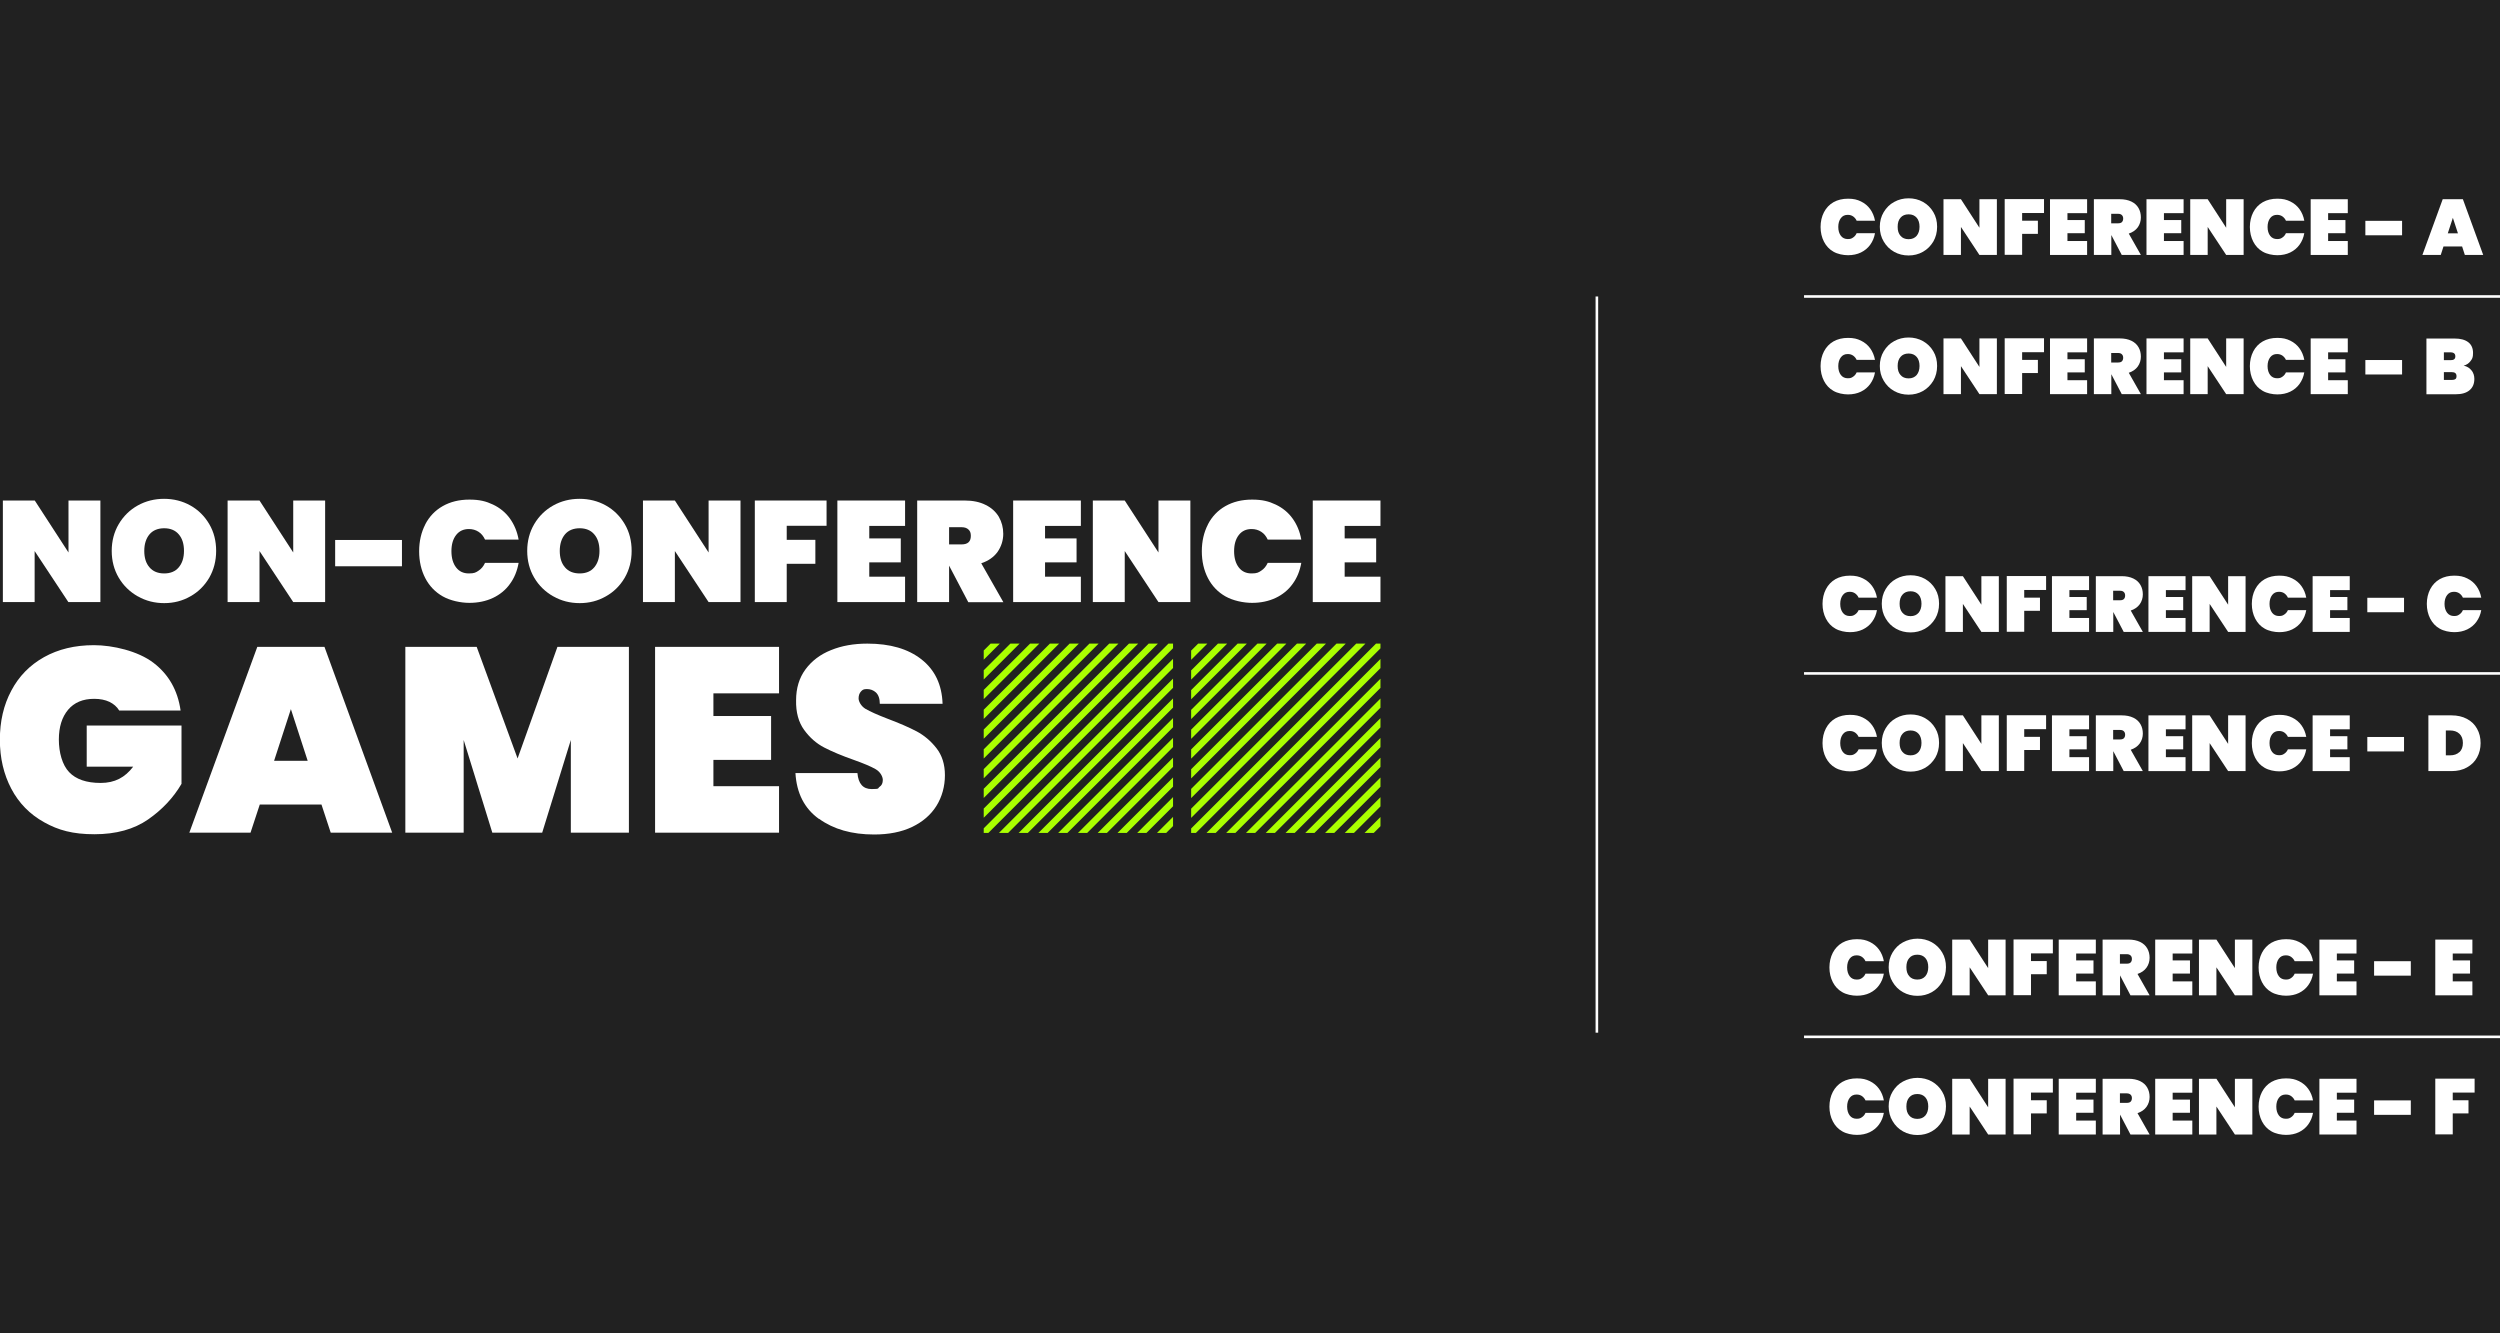 <?xml version="1.0" encoding="UTF-8"?>
<svg xmlns="http://www.w3.org/2000/svg" version="1.1" xmlns:xlink="http://www.w3.org/1999/xlink" viewBox="0 0 1920 1024">
  <defs>
    <style>
      .cls-1, .cls-2, .cls-3 {
        stroke-width: 0px;
      }

      .cls-1, .cls-4, .cls-5 {
        fill: none;
      }

      .cls-6 {
        clip-path: url(#clippath-1);
      }

      .cls-2 {
        fill: #212121;
      }

      .cls-4 {
        stroke: #af0;
        stroke-width: 5px;
      }

      .cls-4, .cls-5 {
        stroke-miterlimit: 10;
      }

      .cls-7 {
        clip-path: url(#clippath);
      }

      .cls-3 {
        fill: #fff;
      }

      .cls-5 {
        stroke: #fff;
        stroke-width: 2px;
      }
    </style>
    <clipPath id="clippath">
      <rect class="cls-1" x="755.5" y="494.3" width="145.4" height="145.4"/>
    </clipPath>
    <clipPath id="clippath-1">
      <rect class="cls-1" x="914.8" y="494.3" width="145.4" height="145.4"/>
    </clipPath>
  </defs>
  <g id="Layer_2" data-name="Layer 2">
    <rect class="cls-2" width="1920" height="1024"/>
  </g>
  <g id="Layer_1" data-name="Layer 1">
    <g>
      <g>
        <g>
          <g>
            <path class="cls-3" d="M1402.3,452.5c1.7-3.3,4.2-5.9,7.3-7.7,3.2-1.8,6.9-2.7,11.2-2.7s7,.7,9.9,2.1,5.3,3.4,7.1,5.9c1.8,2.5,3.1,5.5,3.7,8.9h-14.1c-.6-1.4-1.6-2.5-2.7-3.3-1.2-.8-2.5-1.2-4.1-1.2-2.3,0-4,.8-5.3,2.5s-2,4-2,6.8.7,5.1,2,6.8c1.3,1.7,3.1,2.5,5.3,2.5s2.9-.4,4.1-1.2c1.2-.8,2.1-1.9,2.7-3.3h14.1c-.6,3.4-1.8,6.3-3.7,8.9-1.8,2.5-4.2,4.5-7.1,5.9s-6.2,2.1-9.9,2.1-8.1-.9-11.2-2.7c-3.2-1.8-5.6-4.4-7.3-7.7-1.7-3.3-2.6-7.1-2.6-11.3s.9-8,2.6-11.3h0Z"/>
            <path class="cls-3" d="M1456.2,482.9c-3.4-1.9-6-4.5-8-7.9-2-3.3-3-7.1-3-11.3s1-8,3-11.3,4.6-6,8-7.8c3.4-1.9,7.1-2.8,11.1-2.8s7.7.9,11.1,2.8c3.3,1.9,6,4.5,7.9,7.8,2,3.3,2.9,7.1,2.9,11.3s-1,8-2.9,11.3c-2,3.3-4.6,6-8,7.9s-7,2.8-11,2.8-7.7-.9-11.1-2.8ZM1473.5,470.6c1.4-1.7,2.2-4,2.2-6.9s-.7-5.3-2.2-7-3.5-2.6-6.2-2.6-4.8.9-6.2,2.6c-1.5,1.7-2.2,4-2.2,7s.7,5.2,2.2,6.9c1.4,1.7,3.5,2.6,6.2,2.6s4.7-.9,6.2-2.6Z"/>
            <path class="cls-3" d="M1535.1,485.3h-13.4l-14.2-21.5v21.5h-13.4v-42.8h13.4l14.2,21.9v-21.9h13.4v42.8Z"/>
            <path class="cls-3" d="M1571.4,442.5v10.6h-16.8v5.9h12.1v10.1h-12.1v16.1h-13.4v-42.8h30.2Z"/>
            <path class="cls-3" d="M1589.3,453.2v5.3h13.3v10.1h-13.3v6h15.1v10.7h-28.5v-42.8h28.5v10.7h-15.1Z"/>
            <path class="cls-3" d="M1631,485.3l-8-15.3h0v15.3h-13.4v-42.8h19.9c3.5,0,6.4.6,8.9,1.8,2.5,1.2,4.3,2.9,5.5,5s1.8,4.5,1.8,7.2-.8,5.4-2.4,7.6-3.9,3.8-6.9,4.8l9.3,16.4h-14.7ZM1622.9,461h5.3c1.3,0,2.3-.3,2.9-.9s1-1.5,1-2.7-.3-2-1-2.7-1.6-1-2.9-1h-5.3v7.2h0Z"/>
            <path class="cls-3" d="M1663.4,453.2v5.3h13.3v10.1h-13.3v6h15.1v10.7h-28.5v-42.8h28.5v10.7h-15.1Z"/>
            <path class="cls-3" d="M1724.6,485.3h-13.4l-14.2-21.5v21.5h-13.4v-42.8h13.4l14.2,21.9v-21.9h13.4v42.8Z"/>
            <path class="cls-3" d="M1732,452.5c1.7-3.3,4.2-5.9,7.3-7.7,3.2-1.8,6.9-2.7,11.2-2.7s7,.7,9.9,2.1,5.3,3.4,7.1,5.9c1.8,2.5,3.1,5.5,3.7,8.9h-14.1c-.6-1.4-1.6-2.5-2.7-3.3s-2.5-1.2-4.1-1.2c-2.3,0-4,.8-5.3,2.5s-2,4-2,6.8.7,5.1,2,6.8c1.3,1.7,3.1,2.5,5.3,2.5s2.9-.4,4.1-1.2,2.1-1.9,2.7-3.3h14.1c-.6,3.4-1.8,6.3-3.7,8.9-1.8,2.5-4.2,4.5-7.1,5.9s-6.2,2.1-9.9,2.1-8.1-.9-11.2-2.7c-3.2-1.8-5.6-4.4-7.3-7.7-1.7-3.3-2.6-7.1-2.6-11.3s.9-8,2.6-11.3h0Z"/>
            <path class="cls-3" d="M1789.5,453.2v5.3h13.3v10.1h-13.3v6h15.1v10.7h-28.5v-42.8h28.5v10.7h-15.1Z"/>
            <path class="cls-3" d="M1846.3,459.1v11.1h-28.2v-11.1h28.2Z"/>
            <path class="cls-3" d="M1866.4,452.5c1.7-3.3,4.2-5.9,7.3-7.7,3.2-1.8,6.9-2.7,11.2-2.7s7,.7,9.9,2.1,5.3,3.4,7.1,5.9c1.8,2.5,3.1,5.5,3.7,8.9h-14.1c-.6-1.4-1.6-2.5-2.7-3.3-1.2-.8-2.5-1.2-4.1-1.2-2.3,0-4,.8-5.3,2.5s-2,4-2,6.8.7,5.1,2,6.8c1.3,1.7,3.1,2.5,5.3,2.5s2.9-.4,4.1-1.2c1.2-.8,2.1-1.9,2.7-3.3h14.1c-.6,3.4-1.8,6.3-3.7,8.9-1.8,2.5-4.2,4.5-7.1,5.9s-6.2,2.1-9.9,2.1-8.1-.9-11.2-2.7c-3.2-1.8-5.6-4.4-7.3-7.7-1.7-3.3-2.6-7.1-2.6-11.3s.9-8,2.6-11.3h0Z"/>
          </g>
          <g>
            <path class="cls-3" d="M1402.3,559.4c1.7-3.3,4.2-5.9,7.3-7.7,3.2-1.8,6.9-2.7,11.2-2.7s7,.7,9.9,2.1c2.9,1.4,5.3,3.4,7.1,5.9,1.8,2.5,3.1,5.5,3.7,8.9h-14.1c-.6-1.4-1.6-2.5-2.7-3.3-1.2-.8-2.5-1.2-4.1-1.2-2.3,0-4,.8-5.3,2.5s-2,4-2,6.8.7,5.1,2,6.8,3.1,2.5,5.3,2.5,2.9-.4,4.1-1.2,2.1-1.9,2.7-3.3h14.1c-.6,3.4-1.8,6.3-3.7,8.9-1.8,2.5-4.2,4.5-7.1,5.9s-6.2,2.1-9.9,2.1-8.1-.9-11.2-2.7c-3.2-1.8-5.6-4.4-7.3-7.7-1.7-3.3-2.6-7.1-2.6-11.3s.9-8,2.6-11.3Z"/>
            <path class="cls-3" d="M1456.2,589.8c-3.4-1.9-6-4.5-8-7.9-2-3.3-3-7.1-3-11.3s1-8,3-11.3,4.6-6,8-7.8c3.4-1.9,7.1-2.8,11.1-2.8s7.7.9,11.1,2.8c3.3,1.9,6,4.5,7.9,7.8,2,3.3,2.9,7.1,2.9,11.3s-1,8-2.9,11.3c-2,3.3-4.6,6-8,7.9s-7,2.8-11,2.8-7.7-.9-11.1-2.8ZM1473.5,577.5c1.4-1.7,2.2-4,2.2-6.9s-.7-5.3-2.2-7-3.5-2.6-6.2-2.6-4.8.9-6.2,2.6c-1.5,1.7-2.2,4-2.2,7s.7,5.2,2.2,6.9c1.4,1.7,3.5,2.6,6.2,2.6s4.7-.9,6.2-2.6Z"/>
            <path class="cls-3" d="M1535.1,592.2h-13.4l-14.2-21.5v21.5h-13.4v-42.8h13.4l14.2,21.9v-21.9h13.4v42.8Z"/>
            <path class="cls-3" d="M1571.4,549.4v10.6h-16.8v5.9h12.1v10.1h-12.1v16.1h-13.4v-42.8h30.2Z"/>
            <path class="cls-3" d="M1589.3,560.1v5.3h13.3v10.1h-13.3v6h15.1v10.7h-28.5v-42.8h28.5v10.7h-15.1Z"/>
            <path class="cls-3" d="M1631,592.2l-8-15.3h0v15.3h-13.4v-42.8h19.9c3.5,0,6.4.6,8.9,1.8s4.3,2.9,5.5,5,1.8,4.5,1.8,7.2-.8,5.4-2.4,7.6c-1.6,2.2-3.9,3.8-6.9,4.8l9.3,16.4h-14.7ZM1622.9,567.9h5.3c1.3,0,2.3-.3,2.9-.9.6-.6,1-1.5,1-2.7s-.3-2-1-2.7-1.6-1-2.9-1h-5.3v7.2h0Z"/>
            <path class="cls-3" d="M1663.4,560.1v5.3h13.3v10.1h-13.3v6h15.1v10.7h-28.5v-42.8h28.5v10.7h-15.1Z"/>
            <path class="cls-3" d="M1724.6,592.2h-13.4l-14.2-21.5v21.5h-13.4v-42.8h13.4l14.2,21.9v-21.9h13.4v42.8Z"/>
            <path class="cls-3" d="M1732,559.4c1.7-3.3,4.2-5.9,7.3-7.7,3.2-1.8,6.9-2.7,11.2-2.7s7,.7,9.9,2.1c2.9,1.4,5.3,3.4,7.1,5.9,1.8,2.5,3.1,5.5,3.7,8.9h-14.1c-.6-1.4-1.6-2.5-2.7-3.3s-2.5-1.2-4.1-1.2c-2.3,0-4,.8-5.3,2.5s-2,4-2,6.8.7,5.1,2,6.8,3.1,2.5,5.3,2.5,2.9-.4,4.1-1.2,2.1-1.9,2.7-3.3h14.1c-.6,3.4-1.8,6.3-3.7,8.9-1.8,2.5-4.2,4.5-7.1,5.9s-6.2,2.1-9.9,2.1-8.1-.9-11.2-2.7c-3.2-1.8-5.6-4.4-7.3-7.7-1.7-3.3-2.6-7.1-2.6-11.3s.9-8,2.6-11.3Z"/>
            <path class="cls-3" d="M1789.5,560.1v5.3h13.3v10.1h-13.3v6h15.1v10.7h-28.5v-42.8h28.5v10.7h-15.1Z"/>
            <path class="cls-3" d="M1846.3,566v11.1h-28.2v-11.1h28.2Z"/>
            <path class="cls-3" d="M1894.6,552.1c3.4,1.8,6,4.3,7.8,7.6,1.8,3.2,2.7,6.9,2.7,11s-.9,7.7-2.7,11-4.4,5.8-7.8,7.7-7.3,2.8-11.8,2.8h-17.8v-42.8h17.8c4.5,0,8.4.9,11.8,2.7ZM1888.8,577.7c1.8-1.7,2.7-4,2.7-7.1s-.9-5.4-2.7-7.1c-1.8-1.7-4.2-2.5-7.2-2.5h-3.2v19.1h3.2c3,0,5.4-.8,7.2-2.5h0Z"/>
          </g>
        </g>
        <line class="cls-5" x1="1920" y1="517.2" x2="1385.5" y2="517.2"/>
      </g>
      <g>
        <g>
          <g>
            <path class="cls-3" d="M1400.8,163c1.7-3.3,4.2-5.9,7.3-7.7,3.2-1.8,6.9-2.7,11.2-2.7s7,.7,9.9,2.1c2.9,1.4,5.3,3.4,7.1,5.9,1.8,2.5,3.1,5.5,3.7,8.9h-14.1c-.6-1.4-1.6-2.5-2.7-3.3-1.2-.8-2.5-1.2-4.1-1.2-2.3,0-4,.8-5.3,2.5s-2,4-2,6.8.7,5.1,2,6.8,3.1,2.5,5.3,2.5,2.9-.4,4.1-1.2,2.1-1.9,2.7-3.3h14.1c-.6,3.4-1.8,6.3-3.7,8.9-1.8,2.5-4.2,4.5-7.1,5.9s-6.2,2.1-9.9,2.1-8.1-.9-11.2-2.7c-3.2-1.8-5.6-4.4-7.3-7.7-1.7-3.3-2.6-7.1-2.6-11.3s.9-8,2.6-11.3Z"/>
            <path class="cls-3" d="M1454.7,193.4c-3.4-1.9-6-4.5-8-7.9-2-3.3-3-7.1-3-11.3s1-8,3-11.3,4.6-6,8-7.8c3.4-1.9,7.1-2.8,11.1-2.8s7.7.9,11.1,2.8c3.3,1.9,6,4.5,7.9,7.8,2,3.3,2.9,7.1,2.9,11.3s-1,8-2.9,11.3c-2,3.3-4.6,6-8,7.9s-7,2.8-11,2.8-7.7-.9-11.1-2.8ZM1472,181.1c1.4-1.7,2.2-4,2.2-6.9s-.7-5.3-2.2-7-3.5-2.6-6.2-2.6-4.8.9-6.2,2.6c-1.5,1.7-2.2,4-2.2,7s.7,5.2,2.2,6.9c1.4,1.7,3.5,2.6,6.2,2.6s4.7-.9,6.2-2.6Z"/>
            <path class="cls-3" d="M1533.6,195.8h-13.4l-14.2-21.5v21.5h-13.4v-42.8h13.4l14.2,21.9v-21.9h13.4v42.8Z"/>
            <path class="cls-3" d="M1569.8,153v10.6h-16.8v5.9h12.1v10.1h-12.1v16.1h-13.4v-42.8h30.2Z"/>
            <path class="cls-3" d="M1587.8,163.7v5.3h13.3v10.1h-13.3v6h15.1v10.7h-28.5v-42.8h28.5v10.7h-15.1Z"/>
            <path class="cls-3" d="M1629.5,195.8l-8-15.3h0v15.3h-13.4v-42.8h19.9c3.5,0,6.4.6,8.9,1.8s4.3,2.9,5.5,5,1.8,4.5,1.8,7.2-.8,5.4-2.4,7.6c-1.6,2.2-3.9,3.8-6.9,4.8l9.3,16.4h-14.7ZM1621.4,171.5h5.3c1.3,0,2.3-.3,2.9-.9.6-.6,1-1.5,1-2.7s-.3-2-1-2.7-1.6-1-2.9-1h-5.3v7.2h0Z"/>
            <path class="cls-3" d="M1661.9,163.7v5.3h13.3v10.1h-13.3v6h15.1v10.7h-28.5v-42.8h28.5v10.7h-15.1Z"/>
            <path class="cls-3" d="M1723.1,195.8h-13.4l-14.2-21.5v21.5h-13.4v-42.8h13.4l14.2,21.9v-21.9h13.4v42.8Z"/>
            <path class="cls-3" d="M1730.5,163c1.7-3.3,4.2-5.9,7.3-7.7,3.2-1.8,6.9-2.7,11.2-2.7s7,.7,9.9,2.1c2.9,1.4,5.3,3.4,7.1,5.9,1.8,2.5,3.1,5.5,3.7,8.9h-14.1c-.6-1.4-1.6-2.5-2.7-3.3-1.2-.8-2.5-1.2-4.1-1.2-2.3,0-4,.8-5.3,2.5s-2,4-2,6.8.7,5.1,2,6.8,3.1,2.5,5.3,2.5,2.9-.4,4.1-1.2,2.1-1.9,2.7-3.3h14.1c-.6,3.4-1.8,6.3-3.7,8.9-1.8,2.5-4.2,4.5-7.1,5.9s-6.2,2.1-9.9,2.1-8.1-.9-11.2-2.7c-3.2-1.8-5.6-4.4-7.3-7.7-1.7-3.3-2.6-7.1-2.6-11.3s.9-8,2.6-11.3Z"/>
            <path class="cls-3" d="M1788,163.7v5.3h13.3v10.1h-13.3v6h15.1v10.7h-28.5v-42.8h28.5v10.7h-15.1Z"/>
            <path class="cls-3" d="M1844.8,169.6v11.1h-28.2v-11.1h28.2Z"/>
            <path class="cls-3" d="M1890.9,189.3h-14.3l-2.1,6.5h-14.1l15.6-42.8h15.5l15.6,42.8h-14.1l-2.1-6.5ZM1887.7,179.2l-3.9-11.9-3.9,11.9h7.8Z"/>
          </g>
          <g>
            <path class="cls-3" d="M1400.8,269.9c1.7-3.3,4.2-5.9,7.3-7.7,3.2-1.8,6.9-2.7,11.2-2.7s7,.7,9.9,2.1,5.3,3.4,7.1,5.9c1.8,2.5,3.1,5.5,3.7,8.9h-14.1c-.6-1.4-1.6-2.5-2.7-3.3-1.2-.8-2.5-1.2-4.1-1.2-2.3,0-4,.8-5.3,2.5s-2,4-2,6.8.7,5.1,2,6.8c1.3,1.7,3.1,2.5,5.3,2.5s2.9-.4,4.1-1.2c1.2-.8,2.1-1.9,2.7-3.3h14.1c-.6,3.4-1.8,6.3-3.7,8.9-1.8,2.5-4.2,4.5-7.1,5.9s-6.2,2.1-9.9,2.1-8.1-.9-11.2-2.7c-3.2-1.8-5.6-4.4-7.3-7.7-1.7-3.3-2.6-7.1-2.6-11.3s.9-8,2.6-11.3h0Z"/>
            <path class="cls-3" d="M1454.7,300.3c-3.4-1.9-6-4.5-8-7.9-2-3.3-3-7.1-3-11.3s1-8,3-11.3,4.6-6,8-7.8c3.4-1.9,7.1-2.8,11.1-2.8s7.7.9,11.1,2.8c3.3,1.9,6,4.5,7.9,7.8,2,3.3,2.9,7.1,2.9,11.3s-1,8-2.9,11.3c-2,3.3-4.6,6-8,7.9s-7,2.8-11,2.8-7.7-.9-11.1-2.8ZM1472,288c1.4-1.7,2.2-4,2.2-6.9s-.7-5.3-2.2-7-3.5-2.6-6.2-2.6-4.8.9-6.2,2.6c-1.5,1.7-2.2,4-2.2,7s.7,5.2,2.2,6.9c1.4,1.7,3.5,2.6,6.2,2.6s4.7-.9,6.2-2.6Z"/>
            <path class="cls-3" d="M1533.6,302.7h-13.4l-14.2-21.5v21.5h-13.4v-42.8h13.4l14.2,21.9v-21.9h13.4v42.8Z"/>
            <path class="cls-3" d="M1569.8,259.9v10.6h-16.8v5.9h12.1v10.1h-12.1v16.1h-13.4v-42.8h30.2Z"/>
            <path class="cls-3" d="M1587.8,270.6v5.3h13.3v10.1h-13.3v6h15.1v10.7h-28.5v-42.8h28.5v10.7h-15.1Z"/>
            <path class="cls-3" d="M1629.5,302.7l-8-15.3h0v15.3h-13.4v-42.8h19.9c3.5,0,6.4.6,8.9,1.8,2.5,1.2,4.3,2.9,5.5,5s1.8,4.5,1.8,7.2-.8,5.4-2.4,7.6-3.9,3.8-6.9,4.8l9.3,16.4h-14.7ZM1621.4,278.4h5.3c1.3,0,2.3-.3,2.9-.9s1-1.5,1-2.7-.3-2-1-2.7-1.6-1-2.9-1h-5.3v7.2h0Z"/>
            <path class="cls-3" d="M1661.9,270.6v5.3h13.3v10.1h-13.3v6h15.1v10.7h-28.5v-42.8h28.5v10.7h-15.1Z"/>
            <path class="cls-3" d="M1723.1,302.7h-13.4l-14.2-21.5v21.5h-13.4v-42.8h13.4l14.2,21.9v-21.9h13.4v42.8Z"/>
            <path class="cls-3" d="M1730.5,269.9c1.7-3.3,4.2-5.9,7.3-7.7,3.2-1.8,6.9-2.7,11.2-2.7s7,.7,9.9,2.1,5.3,3.4,7.1,5.9c1.8,2.5,3.1,5.5,3.7,8.9h-14.1c-.6-1.4-1.6-2.5-2.7-3.3-1.2-.8-2.5-1.2-4.1-1.2-2.3,0-4,.8-5.3,2.5s-2,4-2,6.8.7,5.1,2,6.8c1.3,1.7,3.1,2.5,5.3,2.5s2.9-.4,4.1-1.2c1.2-.8,2.1-1.9,2.7-3.3h14.1c-.6,3.4-1.8,6.3-3.7,8.9-1.8,2.5-4.2,4.5-7.1,5.9s-6.2,2.1-9.9,2.1-8.1-.9-11.2-2.7c-3.2-1.8-5.6-4.4-7.3-7.7-1.7-3.3-2.6-7.1-2.6-11.3s.9-8,2.6-11.3h0Z"/>
            <path class="cls-3" d="M1788,270.6v5.3h13.3v10.1h-13.3v6h15.1v10.7h-28.5v-42.8h28.5v10.7h-15.1Z"/>
            <path class="cls-3" d="M1844.8,276.5v11.1h-28.2v-11.1h28.2Z"/>
            <path class="cls-3" d="M1898.2,284.5c1.4,1.9,2.1,4,2.1,6.5,0,3.7-1.2,6.6-3.7,8.7s-6,3.1-10.7,3.1h-22.4v-42.8h21.8c4.3,0,7.8.9,10.3,2.8s3.7,4.7,3.7,8.3-.7,4.6-2,6.3c-1.3,1.7-3.1,2.9-5.2,3.4,2.6.6,4.6,1.8,6,3.7h0ZM1876.9,276.6h5.2c1.2,0,2.1-.2,2.7-.7s.9-1.2.9-2.2-.3-1.8-.9-2.3-1.5-.8-2.7-.8h-5.2v6ZM1885.7,291.2c.6-.5.9-1.2.9-2.3,0-2.1-1.2-3.1-3.6-3.1h-6.1v6h6.1c1.2,0,2.1-.2,2.7-.7h0Z"/>
          </g>
        </g>
        <line class="cls-5" x1="1920" y1="227.7" x2="1385.5" y2="227.7"/>
      </g>
      <g>
        <g>
          <g>
            <path class="cls-3" d="M1407.6,731.7c1.7-3.3,4.2-5.9,7.3-7.7,3.2-1.8,6.9-2.7,11.2-2.7s7,.7,9.9,2.1,5.3,3.4,7.1,5.9c1.8,2.5,3.1,5.5,3.7,8.9h-14.1c-.6-1.4-1.6-2.5-2.7-3.3-1.2-.8-2.5-1.2-4.1-1.2-2.3,0-4,.8-5.3,2.5s-2,4-2,6.8.7,5.1,2,6.8,3.1,2.5,5.3,2.5,2.9-.4,4.1-1.2,2.1-1.9,2.7-3.3h14.1c-.6,3.4-1.8,6.3-3.7,8.9-1.8,2.5-4.2,4.5-7.1,5.9s-6.2,2.1-9.9,2.1-8.1-.9-11.2-2.7c-3.2-1.8-5.6-4.4-7.3-7.7-1.7-3.3-2.6-7.1-2.6-11.3s.9-8,2.6-11.3Z"/>
            <path class="cls-3" d="M1461.5,762c-3.4-1.9-6-4.5-8-7.9-2-3.3-3-7.1-3-11.3s1-8,3-11.3,4.6-6,8-7.8,7.1-2.8,11.1-2.8,7.7.9,11.1,2.8c3.3,1.9,6,4.5,7.9,7.8,2,3.3,2.9,7.1,2.9,11.3s-1,8-2.9,11.3c-2,3.3-4.6,6-8,7.9s-7,2.8-11,2.8-7.7-.9-11.1-2.8ZM1478.7,749.7c1.4-1.7,2.2-4,2.2-6.9s-.7-5.3-2.2-7-3.5-2.6-6.2-2.6-4.8.9-6.2,2.6c-1.5,1.7-2.2,4-2.2,7s.7,5.2,2.2,6.9c1.4,1.7,3.5,2.6,6.2,2.6s4.7-.9,6.2-2.6Z"/>
            <path class="cls-3" d="M1540.3,764.4h-13.4l-14.2-21.5v21.5h-13.4v-42.8h13.4l14.2,21.9v-21.9h13.4v42.8Z"/>
            <path class="cls-3" d="M1576.6,721.6v10.6h-16.8v5.9h12.1v10.1h-12.1v16.1h-13.4v-42.8h30.2Z"/>
            <path class="cls-3" d="M1594.5,732.3v5.3h13.3v10.1h-13.3v6h15.1v10.7h-28.5v-42.8h28.5v10.7h-15.1Z"/>
            <path class="cls-3" d="M1636.2,764.4l-8-15.3h0v15.3h-13.4v-42.8h19.9c3.5,0,6.4.6,8.9,1.8s4.3,2.9,5.5,5,1.8,4.5,1.8,7.2-.8,5.4-2.4,7.6c-1.6,2.2-3.9,3.8-6.9,4.8l9.3,16.4h-14.7ZM1628.1,740.1h5.3c1.3,0,2.3-.3,2.9-.9.6-.6,1-1.5,1-2.7s-.3-2-1-2.7c-.7-.6-1.6-1-2.9-1h-5.3v7.2h0Z"/>
            <path class="cls-3" d="M1668.6,732.3v5.3h13.3v10.1h-13.3v6h15.1v10.7h-28.5v-42.8h28.5v10.7h-15.1Z"/>
            <path class="cls-3" d="M1729.8,764.4h-13.4l-14.2-21.5v21.5h-13.4v-42.8h13.4l14.2,21.9v-21.9h13.4v42.8Z"/>
            <path class="cls-3" d="M1737.2,731.7c1.7-3.3,4.2-5.9,7.3-7.7,3.2-1.8,6.9-2.7,11.2-2.7s7,.7,9.9,2.1c2.9,1.4,5.3,3.4,7.1,5.9,1.8,2.5,3.1,5.5,3.7,8.9h-14.1c-.6-1.4-1.6-2.5-2.7-3.3s-2.5-1.2-4.1-1.2c-2.3,0-4,.8-5.3,2.5s-2,4-2,6.8.7,5.1,2,6.8,3.1,2.5,5.3,2.5,2.9-.4,4.1-1.2,2.1-1.9,2.7-3.3h14.1c-.6,3.4-1.8,6.3-3.7,8.9-1.8,2.5-4.2,4.5-7.1,5.9s-6.2,2.1-9.9,2.1-8.1-.9-11.2-2.7c-3.2-1.8-5.6-4.4-7.3-7.7-1.7-3.3-2.6-7.1-2.6-11.3s.9-8,2.6-11.3Z"/>
            <path class="cls-3" d="M1794.7,732.3v5.3h13.3v10.1h-13.3v6h15.1v10.7h-28.5v-42.8h28.5v10.7h-15.1Z"/>
            <path class="cls-3" d="M1851.5,738.2v11.1h-28.2v-11.1h28.2Z"/>
            <path class="cls-3" d="M1883.7,732.3v5.3h13.3v10.1h-13.3v6h15.1v10.7h-28.5v-42.8h28.5v10.7h-15.1Z"/>
          </g>
          <g>
            <path class="cls-3" d="M1407.6,838.6c1.7-3.3,4.2-5.9,7.3-7.7,3.2-1.8,6.9-2.7,11.2-2.7s7,.7,9.9,2.1,5.3,3.4,7.1,5.9c1.8,2.5,3.1,5.5,3.7,8.9h-14.1c-.6-1.4-1.6-2.5-2.7-3.3-1.2-.8-2.5-1.2-4.1-1.2-2.3,0-4,.8-5.3,2.5s-2,4-2,6.8.7,5.1,2,6.8,3.1,2.5,5.3,2.5,2.9-.4,4.1-1.2,2.1-1.9,2.7-3.3h14.1c-.6,3.4-1.8,6.3-3.7,8.9-1.8,2.5-4.2,4.5-7.1,5.9s-6.2,2.1-9.9,2.1-8.1-.9-11.2-2.7c-3.2-1.8-5.6-4.4-7.3-7.7-1.7-3.3-2.6-7.1-2.6-11.3s.9-8,2.6-11.3Z"/>
            <path class="cls-3" d="M1461.5,868.9c-3.4-1.9-6-4.5-8-7.9-2-3.3-3-7.1-3-11.3s1-8,3-11.3,4.6-6,8-7.8,7.1-2.8,11.1-2.8,7.7.9,11.1,2.8c3.3,1.9,6,4.5,7.9,7.8,2,3.3,2.9,7.1,2.9,11.3s-1,8-2.9,11.3c-2,3.3-4.6,6-8,7.9s-7,2.8-11,2.8-7.7-.9-11.1-2.8ZM1478.7,856.7c1.4-1.7,2.2-4,2.2-6.9s-.7-5.3-2.2-7-3.5-2.6-6.2-2.6-4.8.9-6.2,2.6c-1.5,1.7-2.2,4-2.2,7s.7,5.2,2.2,6.9c1.4,1.7,3.5,2.6,6.2,2.6s4.7-.9,6.2-2.6Z"/>
            <path class="cls-3" d="M1540.3,871.3h-13.4l-14.2-21.5v21.5h-13.4v-42.8h13.4l14.2,21.9v-21.9h13.4v42.8Z"/>
            <path class="cls-3" d="M1576.6,828.5v10.6h-16.8v5.9h12.1v10.1h-12.1v16.1h-13.4v-42.8h30.2Z"/>
            <path class="cls-3" d="M1594.5,839.2v5.3h13.3v10.1h-13.3v6h15.1v10.7h-28.5v-42.8h28.5v10.7h-15.1Z"/>
            <path class="cls-3" d="M1636.2,871.3l-8-15.3h0v15.3h-13.4v-42.8h19.9c3.5,0,6.4.6,8.9,1.8s4.3,2.9,5.5,5,1.8,4.5,1.8,7.2-.8,5.4-2.4,7.6c-1.6,2.2-3.9,3.8-6.9,4.8l9.3,16.4h-14.7ZM1628.1,847h5.3c1.3,0,2.3-.3,2.9-.9.6-.6,1-1.5,1-2.7s-.3-2-1-2.7c-.7-.6-1.6-1-2.9-1h-5.3v7.2h0Z"/>
            <path class="cls-3" d="M1668.6,839.2v5.3h13.3v10.1h-13.3v6h15.1v10.7h-28.5v-42.8h28.5v10.7h-15.1Z"/>
            <path class="cls-3" d="M1729.8,871.3h-13.4l-14.2-21.5v21.5h-13.4v-42.8h13.4l14.2,21.9v-21.9h13.4v42.8Z"/>
            <path class="cls-3" d="M1737.2,838.6c1.7-3.3,4.2-5.9,7.3-7.7,3.2-1.8,6.9-2.7,11.2-2.7s7,.7,9.9,2.1c2.9,1.4,5.3,3.4,7.1,5.9,1.8,2.5,3.1,5.5,3.7,8.9h-14.1c-.6-1.4-1.6-2.5-2.7-3.3s-2.5-1.2-4.1-1.2c-2.3,0-4,.8-5.3,2.5s-2,4-2,6.8.7,5.1,2,6.8,3.1,2.5,5.3,2.5,2.9-.4,4.1-1.2,2.1-1.9,2.7-3.3h14.1c-.6,3.4-1.8,6.3-3.7,8.9-1.8,2.5-4.2,4.5-7.1,5.9s-6.2,2.1-9.9,2.1-8.1-.9-11.2-2.7c-3.2-1.8-5.6-4.4-7.3-7.7-1.7-3.3-2.6-7.1-2.6-11.3s.9-8,2.6-11.3Z"/>
            <path class="cls-3" d="M1794.7,839.2v5.3h13.3v10.1h-13.3v6h15.1v10.7h-28.5v-42.8h28.5v10.7h-15.1Z"/>
            <path class="cls-3" d="M1851.5,845.1v11.1h-28.2v-11.1h28.2Z"/>
            <path class="cls-3" d="M1900.5,828.5v10.6h-16.8v5.9h12.1v10.1h-12.1v16.1h-13.4v-42.8h30.2Z"/>
          </g>
        </g>
        <line class="cls-5" x1="1920" y1="796.3" x2="1385.5" y2="796.3"/>
      </g>
    </g>
    <g>
      <g class="cls-7">
        <g>
          <line class="cls-4" x1="748.4" y1="783.4" x2="907.9" y2="623.9"/>
          <line class="cls-4" x1="748.4" y1="768.2" x2="907.9" y2="608.7"/>
          <line class="cls-4" x1="748.4" y1="753" x2="907.9" y2="593.6"/>
          <line class="cls-4" x1="748.4" y1="737.8" x2="907.9" y2="578.4"/>
          <line class="cls-4" x1="748.4" y1="722.7" x2="907.9" y2="563.2"/>
          <line class="cls-4" x1="748.4" y1="707.5" x2="907.9" y2="548"/>
          <line class="cls-4" x1="748.4" y1="692.3" x2="907.9" y2="532.9"/>
          <line class="cls-4" x1="748.4" y1="677.1" x2="907.9" y2="517.7"/>
          <line class="cls-4" x1="748.4" y1="662" x2="907.9" y2="502.5"/>
          <line class="cls-4" x1="748.4" y1="646.8" x2="907.9" y2="487.3"/>
          <line class="cls-4" x1="748.4" y1="631.6" x2="907.9" y2="472.1"/>
          <line class="cls-4" x1="748.4" y1="616.4" x2="907.9" y2="457"/>
          <line class="cls-4" x1="748.4" y1="601.3" x2="907.9" y2="441.8"/>
          <line class="cls-4" x1="748.4" y1="586.1" x2="907.9" y2="426.6"/>
          <line class="cls-4" x1="748.4" y1="570.9" x2="907.9" y2="411.4"/>
          <line class="cls-4" x1="748.4" y1="555.7" x2="907.9" y2="396.3"/>
          <line class="cls-4" x1="748.4" y1="540.5" x2="907.9" y2="381.1"/>
          <line class="cls-4" x1="748.4" y1="525.4" x2="907.9" y2="365.9"/>
          <line class="cls-4" x1="748.4" y1="510.2" x2="907.9" y2="350.7"/>
        </g>
      </g>
      <g class="cls-6">
        <g>
          <line class="cls-4" x1="907.8" y1="783.4" x2="1067.3" y2="623.9"/>
          <line class="cls-4" x1="907.8" y1="768.2" x2="1067.3" y2="608.7"/>
          <line class="cls-4" x1="907.8" y1="753" x2="1067.3" y2="593.6"/>
          <line class="cls-4" x1="907.8" y1="737.8" x2="1067.3" y2="578.4"/>
          <line class="cls-4" x1="907.8" y1="722.7" x2="1067.3" y2="563.2"/>
          <line class="cls-4" x1="907.8" y1="707.5" x2="1067.3" y2="548"/>
          <line class="cls-4" x1="907.8" y1="692.3" x2="1067.3" y2="532.9"/>
          <line class="cls-4" x1="907.8" y1="677.1" x2="1067.3" y2="517.7"/>
          <line class="cls-4" x1="907.8" y1="662" x2="1067.3" y2="502.5"/>
          <line class="cls-4" x1="907.8" y1="646.8" x2="1067.3" y2="487.3"/>
          <line class="cls-4" x1="907.8" y1="631.6" x2="1067.3" y2="472.1"/>
          <line class="cls-4" x1="907.8" y1="616.4" x2="1067.3" y2="457"/>
          <line class="cls-4" x1="907.8" y1="601.3" x2="1067.3" y2="441.8"/>
          <line class="cls-4" x1="907.8" y1="586.1" x2="1067.3" y2="426.6"/>
          <line class="cls-4" x1="907.8" y1="570.9" x2="1067.3" y2="411.4"/>
          <line class="cls-4" x1="907.8" y1="555.7" x2="1067.3" y2="396.3"/>
          <line class="cls-4" x1="907.8" y1="540.5" x2="1067.3" y2="381.1"/>
          <line class="cls-4" x1="907.8" y1="525.4" x2="1067.3" y2="365.9"/>
          <line class="cls-4" x1="907.8" y1="510.2" x2="1067.3" y2="350.7"/>
        </g>
      </g>
      <g>
        <path class="cls-3" d="M77,462.4h-24.5l-25.9-39.2v39.2H2.2v-78h24.5l25.9,39.9v-39.9h24.5v78h0Z"/>
        <path class="cls-3" d="M105.8,458c-6.1-3.5-11-8.2-14.6-14.3-3.6-6.1-5.4-13-5.4-20.6s1.8-14.5,5.4-20.6,8.5-10.9,14.6-14.3,12.9-5.1,20.2-5.1,14.1,1.7,20.2,5.1c6.1,3.4,10.9,8.2,14.5,14.3,3.6,6.1,5.3,13,5.3,20.6s-1.8,14.5-5.3,20.6c-3.6,6.1-8.4,10.9-14.5,14.3-6.1,3.5-12.8,5.2-20.1,5.2s-14.1-1.7-20.2-5.2h0ZM137.3,435.7c2.6-3.1,4-7.3,4-12.6s-1.3-9.6-4-12.7c-2.6-3.1-6.4-4.7-11.2-4.7s-8.7,1.6-11.3,4.7c-2.6,3.1-4,7.4-4,12.7s1.3,9.5,4,12.6c2.6,3.1,6.4,4.7,11.3,4.7s8.6-1.6,11.2-4.7Z"/>
        <path class="cls-3" d="M249.7,462.4h-24.5l-25.9-39.2v39.2h-24.5v-78h24.5l25.9,39.9v-39.9h24.5v78Z"/>
        <path class="cls-3" d="M308.7,414.7v20.2h-51.3v-20.2h51.3Z"/>
        <path class="cls-3" d="M326.6,402.7c3.1-6,7.6-10.7,13.4-14s12.6-5,20.5-5,12.8,1.3,18.1,3.8c5.3,2.5,9.7,6.1,13,10.7s5.6,10,6.7,16.2h-25.8c-1.2-2.6-2.8-4.6-5-6s-4.6-2.1-7.4-2.1c-4.1,0-7.4,1.5-9.8,4.6s-3.6,7.2-3.6,12.4,1.2,9.4,3.6,12.5,5.6,4.6,9.8,4.6,5.3-.7,7.4-2.1c2.2-1.4,3.8-3.4,5-6h25.8c-1.1,6.2-3.3,11.6-6.7,16.2-3.3,4.6-7.7,8.2-13,10.7s-11.4,3.8-18.1,3.8-14.7-1.7-20.5-5-10.3-8-13.4-14-4.7-12.9-4.7-20.6,1.6-14.6,4.7-20.6h0Z"/>
        <path class="cls-3" d="M424.9,458c-6.1-3.5-11-8.2-14.6-14.3-3.6-6.1-5.4-13-5.4-20.6s1.8-14.5,5.4-20.6,8.5-10.9,14.6-14.3,12.9-5.1,20.2-5.1,14.1,1.7,20.2,5.1,10.9,8.2,14.5,14.3c3.6,6.1,5.3,13,5.3,20.6s-1.8,14.5-5.3,20.6c-3.6,6.1-8.4,10.9-14.5,14.3-6.1,3.5-12.8,5.2-20.1,5.2s-14.1-1.7-20.2-5.2h-.1ZM456.4,435.7c2.6-3.1,4-7.3,4-12.6s-1.3-9.6-4-12.7c-2.6-3.1-6.4-4.7-11.2-4.7s-8.7,1.6-11.3,4.7c-2.6,3.1-4,7.4-4,12.7s1.3,9.5,4,12.6c2.6,3.1,6.4,4.7,11.3,4.7s8.6-1.6,11.2-4.7Z"/>
        <path class="cls-3" d="M568.7,462.4h-24.5l-25.9-39.2v39.2h-24.5v-78h24.5l25.9,39.9v-39.9h24.5v78Z"/>
        <path class="cls-3" d="M634.8,384.4v19.4h-30.6v10.8h22v18.4h-22v29.4h-24.5v-78h55.1Z"/>
        <path class="cls-3" d="M667.6,403.9v9.6h24.2v18.4h-24.2v11h27.5v19.5h-52v-78h52v19.5h-27.5Z"/>
        <path class="cls-3" d="M743.6,462.4l-14.7-28h0v28h-24.5v-78h36.4c6.3,0,11.7,1.1,16.2,3.4,4.5,2.2,7.8,5.3,10.1,9.1,2.2,3.9,3.4,8.2,3.4,13.1s-1.5,9.8-4.4,13.9c-2.9,4-7.1,6.9-12.5,8.7l17,29.9h-26.9ZM728.8,418.1h9.7c2.3,0,4.1-.5,5.3-1.6s1.8-2.7,1.8-5-.6-3.7-1.8-4.8c-1.2-1.2-3-1.8-5.2-1.8h-9.7v13.2h0Z"/>
        <path class="cls-3" d="M802.6,403.9v9.6h24.2v18.4h-24.2v11h27.5v19.5h-52v-78h52v19.5h-27.5Z"/>
        <path class="cls-3" d="M914.2,462.4h-24.5l-25.9-39.2v39.2h-24.5v-78h24.5l25.9,39.9v-39.9h24.5v78Z"/>
        <path class="cls-3" d="M927.7,402.7c3.1-6,7.6-10.7,13.4-14,5.8-3.3,12.6-5,20.5-5s12.8,1.3,18.1,3.8,9.7,6.1,13,10.7,5.6,10,6.7,16.2h-25.8c-1.2-2.6-2.8-4.6-5-6s-4.6-2.1-7.4-2.1c-4.1,0-7.4,1.5-9.8,4.6-2.4,3.1-3.6,7.2-3.6,12.4s1.2,9.4,3.6,12.5c2.4,3.1,5.6,4.6,9.8,4.6s5.3-.7,7.4-2.1c2.2-1.4,3.8-3.4,5-6h25.8c-1.1,6.2-3.3,11.6-6.7,16.2-3.3,4.6-7.7,8.2-13,10.7s-11.4,3.8-18.1,3.8-14.7-1.7-20.5-5-10.3-8-13.4-14c-3.1-6-4.7-12.9-4.7-20.6s1.6-14.6,4.7-20.6h0Z"/>
        <path class="cls-3" d="M1032.7,403.9v9.6h24.2v18.4h-24.2v11h27.5v19.5h-52v-78h52v19.5h-27.5Z"/>
      </g>
      <g>
        <path class="cls-3" d="M91.5,545.6c-1.7-2.8-4.2-5-7.5-6.6-3.2-1.5-7.1-2.3-11.7-2.3-8.6,0-15.3,2.8-20,8.4-4.7,5.6-7.1,13.2-7.1,22.9s2.6,19.5,7.9,25c5.2,5.5,13.3,8.3,24.2,8.3s18.7-4.2,25-12.5h-35.7v-31.6h72.8v44.8c-6.2,10.6-14.7,19.7-25.6,27.3s-24.7,11.4-41.3,11.4-27.7-3.1-38.6-9.2c-11-6.1-19.4-14.7-25.2-25.7-5.8-11-8.8-23.6-8.8-37.7s2.9-26.7,8.8-37.7c5.8-11,14.2-19.6,25.1-25.7s23.7-9.2,38.3-9.2,33.9,4.5,45.7,13.5c11.8,9,18.7,21.2,20.9,36.7h-47.2Z"/>
        <path class="cls-3" d="M247.1,617.9h-47.6l-7.1,21.6h-47l52.2-142.7h51.6l52,142.7h-47.2l-7.1-21.6h.2ZM236.3,584.3l-12.9-39.7-12.9,39.7h25.8,0Z"/>
        <path class="cls-3" d="M483,496.8v142.7h-44.6v-71.2l-22,71.2h-38.3l-22-71.2v71.2h-44.8v-142.7h54.8l31.4,85.7,30.6-85.7h54.9Z"/>
        <path class="cls-3" d="M547.9,532.4v17.5h44.3v33.7h-44.3v20.2h50.4v35.7h-95.2v-142.7h95.2v35.7h-50.4Z"/>
        <path class="cls-3" d="M628.9,628.9c-11.1-8-17.1-19.7-18-35.2h47.6c.7,8.2,4.3,12.3,10.9,12.3s4.5-.6,6.1-1.7c1.7-1.1,2.5-2.9,2.5-5.3s-1.8-6.1-5.4-8.2c-3.6-2.1-9.3-4.5-16.9-7.2-9.1-3.2-16.7-6.4-22.7-9.5s-11.1-7.6-15.4-13.5c-4.3-5.9-6.4-13.5-6.2-22.8,0-9.3,2.4-17.2,7.2-23.7s11.3-11.5,19.6-14.8c8.3-3.4,17.6-5,27.9-5,17.5,0,31.3,4,41.6,12.1s15.7,19.4,16.2,34.1h-48.2c0-4-1.1-6.9-3-8.7-1.9-1.7-4.2-2.6-6.9-2.6s-3.4.6-4.6,1.9c-1.2,1.3-1.8,3.1-1.8,5.3s1.8,5.9,5.3,8c3.6,2.1,9.2,4.6,17,7.6,9,3.4,16.4,6.6,22.3,9.7,5.8,3.1,10.9,7.4,15.2,12.9s6.5,12.4,6.5,20.8-2.2,16.6-6.5,23.5-10.6,12.3-18.7,16.2c-8.2,3.9-17.9,5.8-29.2,5.8-17.1,0-31.1-4-42.2-12h-.2Z"/>
      </g>
    </g>
    <line class="cls-5" x1="1226.4" y1="793.1" x2="1226.4" y2="227.7"/>
  </g>
</svg>